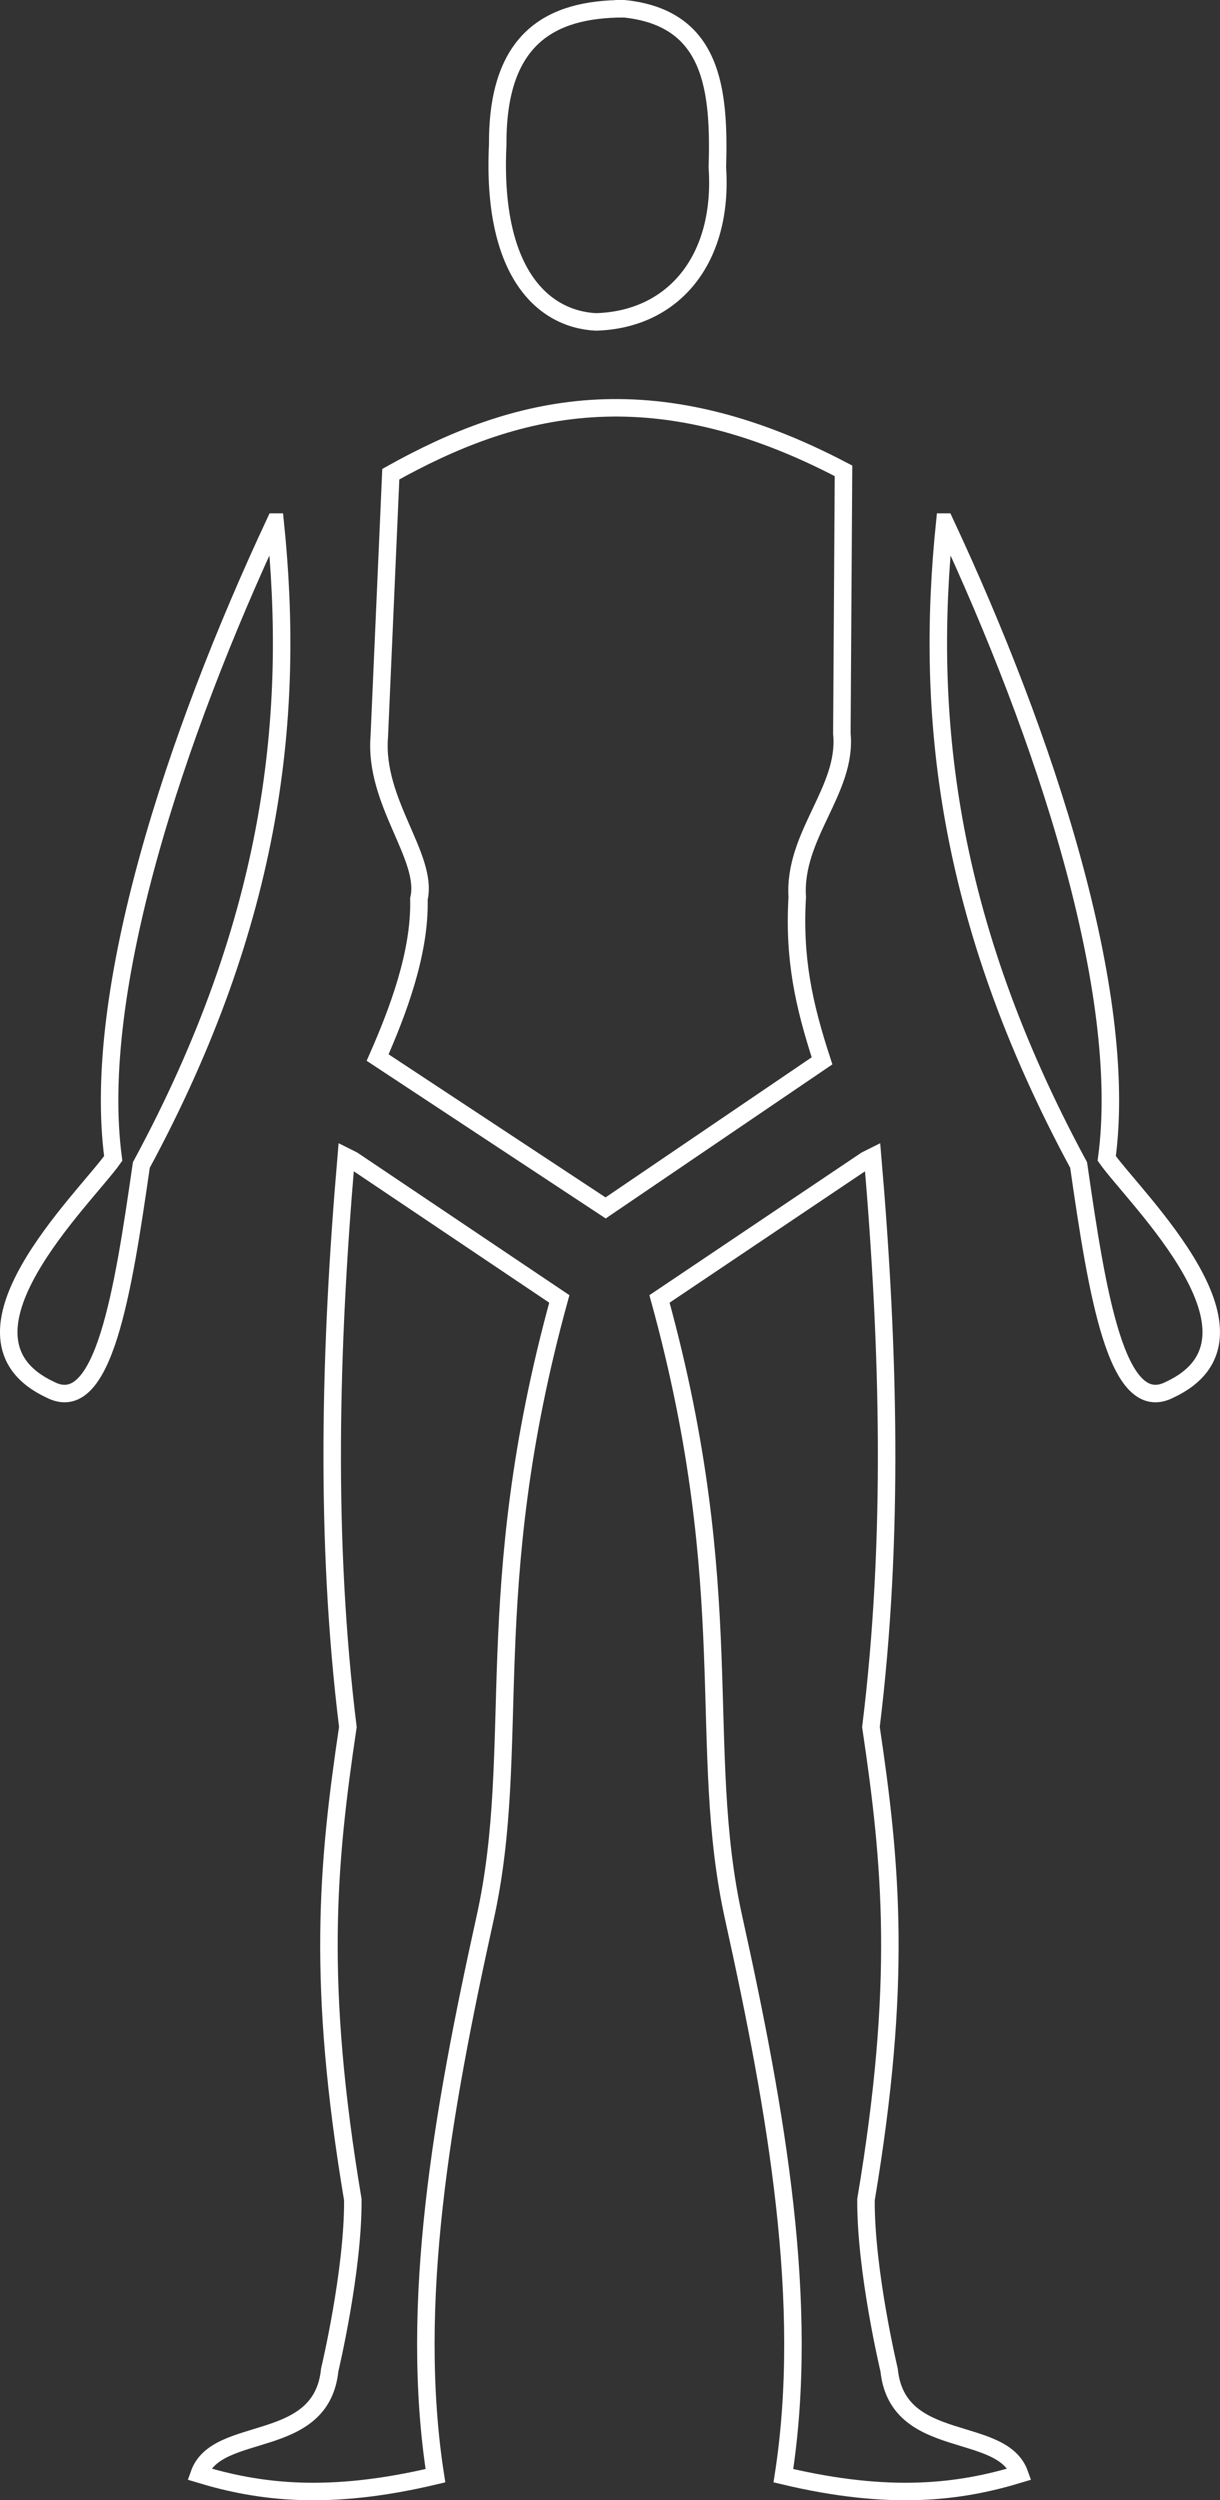 <?xml version="1.0" encoding="UTF-8" standalone="no"?>
<!-- Created with Inkscape (http://www.inkscape.org/) -->

<svg
   xmlns:dc="http://purl.org/dc/elements/1.1/"
   xmlns:cc="http://creativecommons.org/ns#"
   xmlns:rdf="http://www.w3.org/1999/02/22-rdf-syntax-ns#"
   xmlns:svg="http://www.w3.org/2000/svg"
   xmlns="http://www.w3.org/2000/svg"
   xmlns:sodipodi="http://sodipodi.sourceforge.net/DTD/sodipodi-0.dtd"
   xmlns:inkscape="http://www.inkscape.org/namespaces/inkscape"
   width="34.889mm"
   height="71.472mm"
   viewBox="0 0 34.889 71.472"
   version="1.1"
   id="svg124"
   inkscape:version="0.92.4 (5da689c313, 2019-01-14)"
   sodipodi:docname="sc-body.svg">
  <rect x="0" y="0" width="34.889" height="71.472" fill="#333333" stroke="none"/>
  <defs
     id="defs118" />
  <sodipodi:namedview
     id="base"
     pagecolor="#ffffff"
     bordercolor="#666666"
     borderopacity="1.0"
     inkscape:pageopacity="0.0"
     inkscape:pageshadow="2"
     inkscape:zoom="0.35"
     inkscape:cx="-638.35428"
     inkscape:cy="189.35041"
     inkscape:document-units="mm"
     inkscape:current-layer="layer1"
     showgrid="false"
     fit-margin-top="0"
     fit-margin-left="0"
     fit-margin-right="0"
     fit-margin-bottom="0"
     inkscape:window-width="2560"
     inkscape:window-height="1377"
     inkscape:window-x="-8"
     inkscape:window-y="-8"
     inkscape:window-maximized="1" />
  <g
     inkscape:label="Ebene 1"
     inkscape:groupmode="layer"
     id="layer1"
     transform="translate(-109.556,-127.461)">
    <path
       style="fill:none;stroke:#ffffff;stroke-width:0.5;stroke-linecap:butt;stroke-linejoin:miter;stroke-opacity:1"
       d="m 127.398,127.711 c -2.117,10e-4 -3.624,0.864 -3.608,3.875 -0.178,3.602 1.242,4.993 2.806,5.078 2.232,-0.064 3.65,-1.797 3.475,-4.41 0.066,-2.244 -0.133,-4.285 -2.673,-4.544 z"
       id="path58"
       inkscape:connector-curvature="0"
       sodipodi:nodetypes="ccccc" />
    <path
       style="fill:none;stroke:#ffffff;stroke-width:0.5;stroke-linecap:butt;stroke-linejoin:miter;stroke-opacity:1"
       d="m 120.732,141.016 c 3.521,-1.968 7.427,-2.996 12.946,-0.095 l -0.047,7.512 c 0.159,1.615 -1.389,2.9 -1.276,4.677 -0.101,1.746 0.18,3.057 0.709,4.677 l -6.189,4.205 -6.52,-4.299 c 0.566,-1.287 1.22,-2.982 1.181,-4.536 0.276,-1.191 -1.282,-2.758 -1.134,-4.63 z"
       id="path60"
       inkscape:connector-curvature="0"
       sodipodi:nodetypes="cccccccccc" />
    <path
       style="fill:none;stroke:#ffffff;stroke-width:0.5;stroke-linecap:butt;stroke-linejoin:miter;stroke-opacity:1"
       d="m 117.425,142.386 c 0.563,5.443 -0.005,11.307 -3.827,18.379 -0.528,3.666 -1.084,7.199 -2.599,6.426 -3.21,-1.495 0.982,-5.465 1.795,-6.615 -0.638,-4.756 1.759,-12.052 4.63,-18.19 z"
       id="path66"
       inkscape:connector-curvature="0"
       sodipodi:nodetypes="ccccc" />
    <path
       style="fill:none;stroke:#ffffff;stroke-width:0.5;stroke-linecap:butt;stroke-linejoin:miter;stroke-opacity:1"
       d="m 136.575,142.386 c -0.563,5.443 0.005,11.307 3.827,18.379 0.528,3.666 1.084,7.199 2.599,6.426 3.21,-1.495 -0.982,-5.465 -1.795,-6.615 0.638,-4.756 -1.759,-12.052 -4.63,-18.19 z"
       id="path66-5"
       inkscape:connector-curvature="0"
       sodipodi:nodetypes="ccccc" />
    <path
       style="fill:none;stroke:#ffffff;stroke-width:0.5;stroke-linecap:butt;stroke-linejoin:miter;stroke-opacity:1"
       d="m 119.645,160.624 5.906,3.969 c -2.315,8.41 -1.036,12.811 -2.126,17.718 -1.225,5.543 -2.182,11.001 -1.417,15.922 -3.076,0.733 -5.055,0.469 -6.756,-0.047 0.509,-1.437 3.496,-0.641 3.733,-2.977 0,0 0.673,-2.814 0.661,-4.866 -1.042,-6.213 -0.728,-9.569 -0.142,-13.513 -0.66,-5.362 -0.517,-10.813 -0.047,-16.3 z"
       id="path85"
       inkscape:connector-curvature="0"
       sodipodi:nodetypes="cccccccccc" />
    <path
       style="fill:none;stroke:#ffffff;stroke-width:0.5;stroke-linecap:butt;stroke-linejoin:miter;stroke-opacity:1"
       d="m 134.322,160.624 -5.906,3.969 c 2.315,8.41 1.036,12.811 2.126,17.718 1.225,5.543 2.182,11.001 1.417,15.922 3.076,0.733 5.055,0.469 6.756,-0.047 -0.509,-1.437 -3.496,-0.641 -3.733,-2.977 0,0 -0.673,-2.814 -0.661,-4.866 1.042,-6.213 0.728,-9.569 0.142,-13.513 0.66,-5.362 0.517,-10.813 0.047,-16.3 z"
       id="path85-1"
       inkscape:connector-curvature="0"
       sodipodi:nodetypes="cccccccccc" />
  </g>
</svg>
